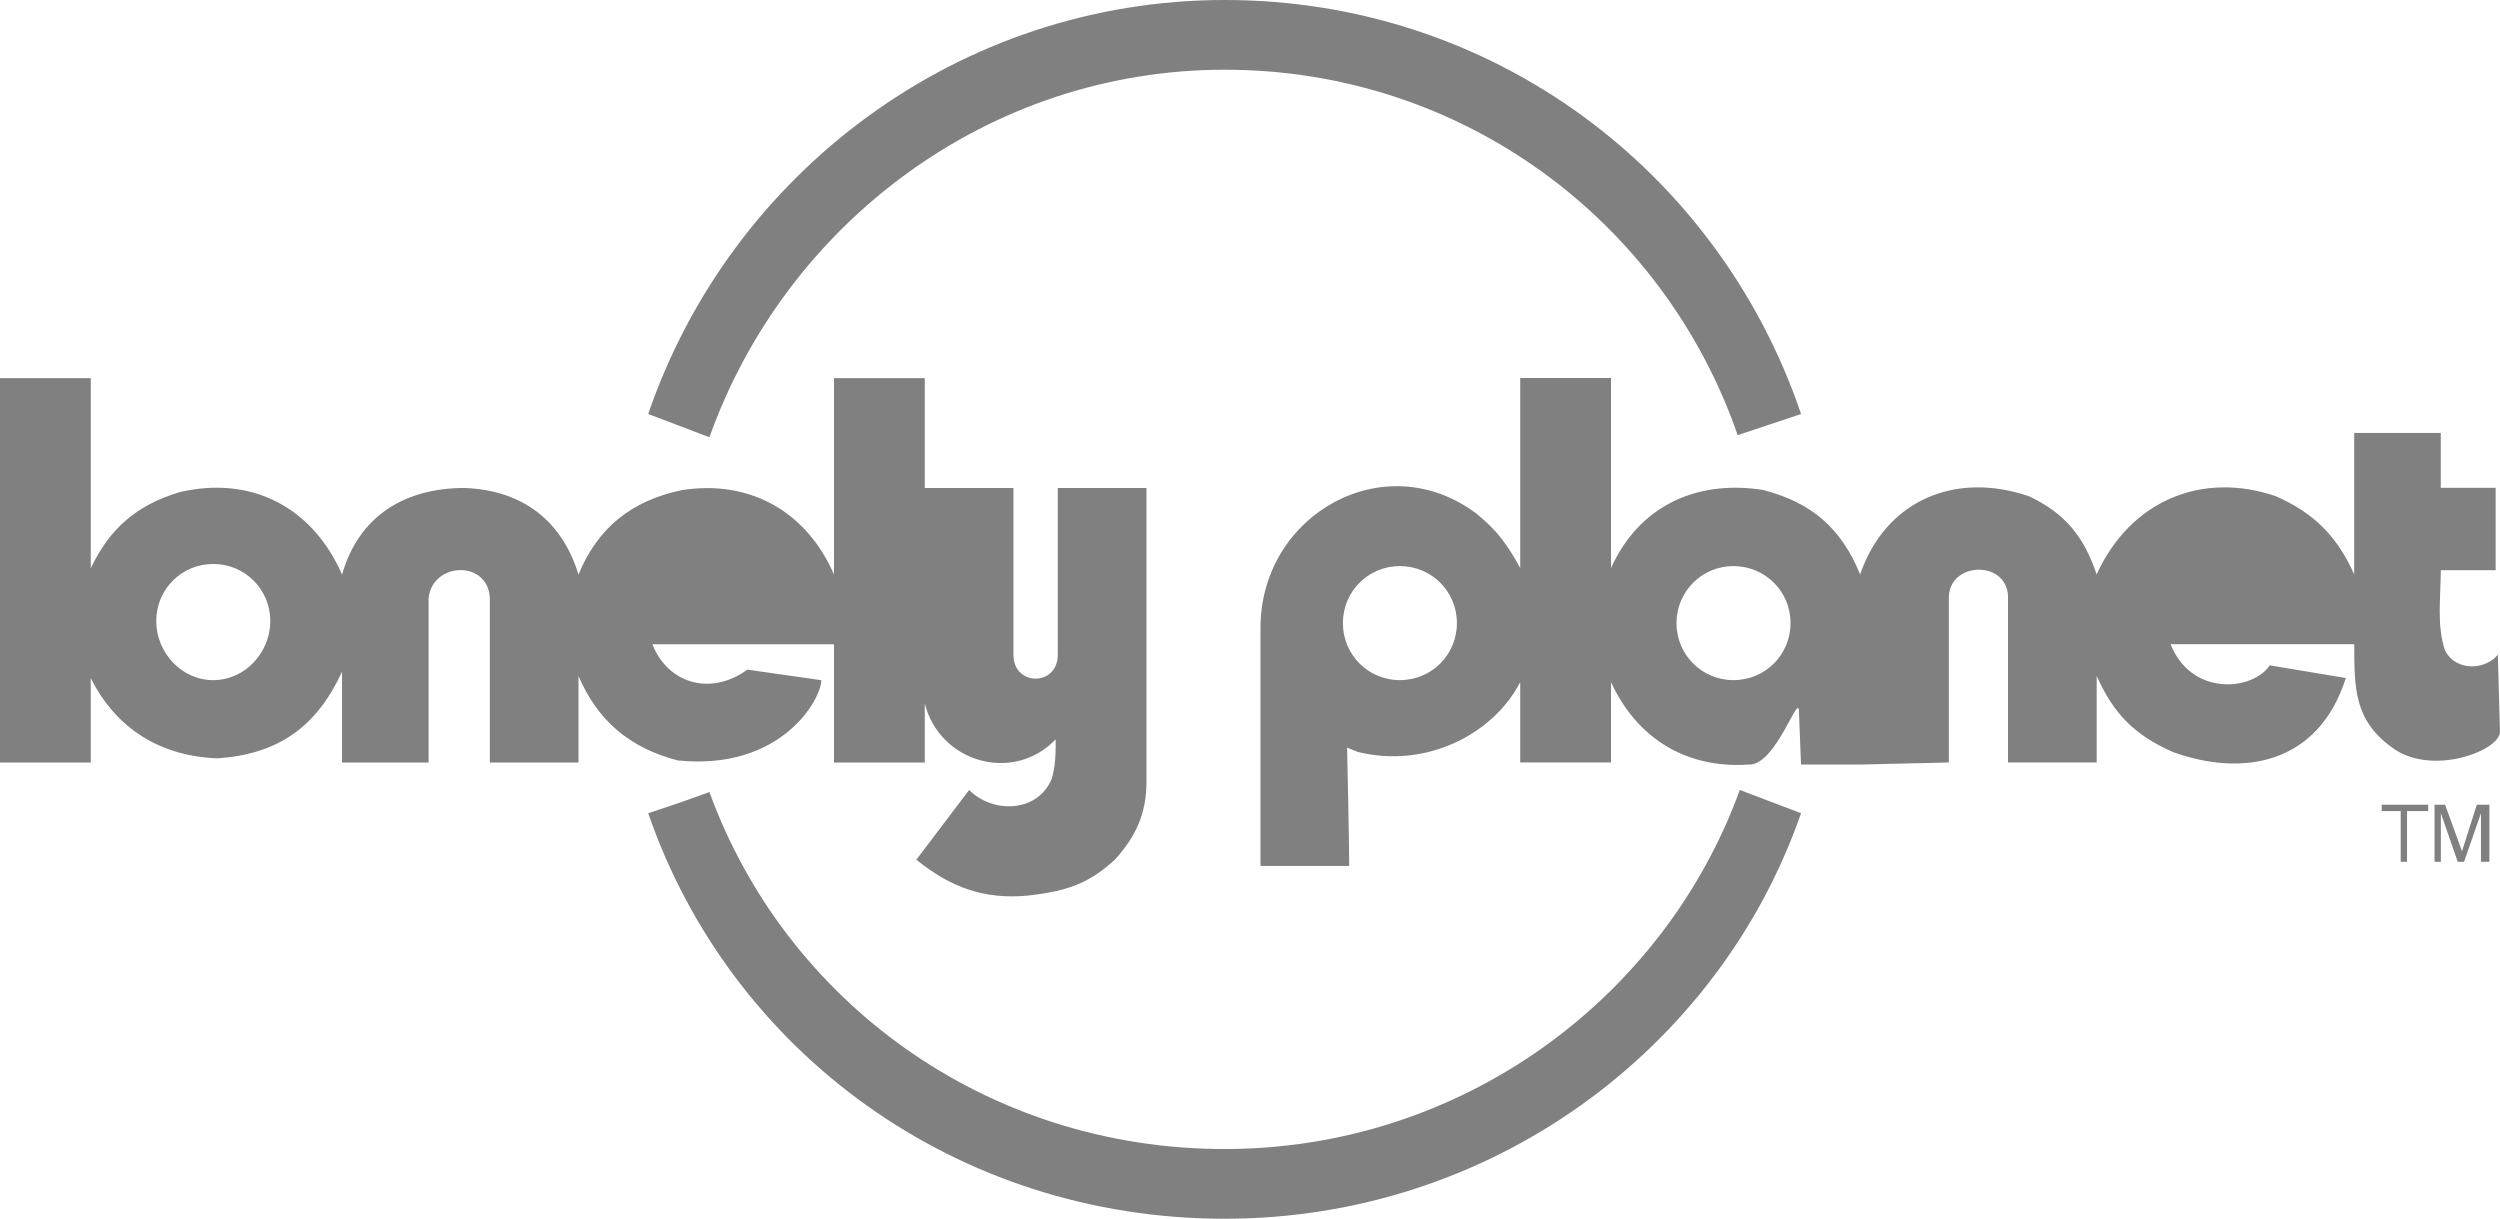 <?xml version="1.0" encoding="utf-8"?>
<!-- Generator: Adobe Illustrator 16.0.0, SVG Export Plug-In . SVG Version: 6.00 Build 0)  -->
<!DOCTYPE svg PUBLIC "-//W3C//DTD SVG 1.1//EN" "http://www.w3.org/Graphics/SVG/1.1/DTD/svg11.dtd">
<svg version="1.1" id="Layer_1" xmlns="http://www.w3.org/2000/svg" xmlns:xlink="http://www.w3.org/1999/xlink" x="0px" y="0px"
	 width="80px" height="39px" viewBox="0 0 80 39" enable-background="new 0 0 80 39" xml:space="preserve">
<g id="Group-3" transform="translate(534, 167)">
	<path id="Combined-Shape" fill="#808080" d="M-527.176-148.953c-1.013,0-1.824,0.811-1.824,1.825c0,1.014,0.811,1.892,1.824,1.892
		c1.014,0,1.825-0.878,1.825-1.892C-525.351-148.142-526.162-148.953-527.176-148.953z M-497.312-141.991
		c0,1.015-0.337,1.758-1.013,2.501c-0.879,0.811-1.622,1.014-2.771,1.148c-1.418,0.136-2.5-0.27-3.581-1.148l1.689-2.23
		c0.743,0.744,2.162,0.744,2.635-0.338c0.135-0.406,0.135-0.879,0.135-1.284c-1.352,1.419-3.716,0.743-4.189-1.149v1.893h-2.905
		v-3.785h-5.811c0.473,1.217,1.824,1.689,3.04,0.811l2.365,0.338c0,0.609-1.283,2.906-4.594,2.568
		c-1.554-0.405-2.568-1.283-3.176-2.703v2.771h-2.837v-5.272c-0.067-1.216-1.825-1.149-1.96,0v5.272h-2.77v-2.906
		c-0.812,1.758-2.028,2.636-3.987,2.771c-1.824-0.068-3.243-0.947-4.054-2.569v2.704H-534v-12.302h2.905v6.084
		c0.608-1.285,1.487-2.028,2.838-2.434c2.297-0.541,4.257,0.473,5.203,2.636c0.54-1.892,2.027-2.771,3.918-2.771
		c1.824,0.068,3.108,1.014,3.648,2.771c0.608-1.487,1.689-2.365,3.311-2.703c2.161-0.338,3.986,0.676,4.865,2.703v-6.286h2.905
		v3.515h2.837v5.34c0,1.014,1.419,1.014,1.419,0v-5.34h2.838V-141.991z M-509.608-147.466h-3.581
		C-512.649-149.292-510.217-149.292-509.608-147.466z M-489.203-148.885c-1.014,0-1.824,0.811-1.824,1.824
		c0,1.014,0.811,1.825,1.824,1.825c1.013,0,1.824-0.811,1.824-1.825C-487.379-148.075-488.19-148.885-489.203-148.885z
		 M-478.528-148.885c-1.013,0-1.824,0.811-1.824,1.824c0,1.014,0.812,1.825,1.824,1.825c1.014,0,1.825-0.811,1.825-1.825
		C-476.703-148.075-477.515-148.885-478.528-148.885z M-454.204-145.912l0.135-0.135l0.067,2.434
		c0.068,0.607-2.161,1.486-3.445,0.54c-1.217-0.878-1.217-1.892-1.217-3.312h-5.878c0.676,1.689,2.636,1.486,3.175,0.676
		l2.434,0.405c-0.879,2.771-3.312,3.177-5.541,2.366c-1.217-0.541-1.892-1.217-2.432-2.434v2.771h-2.838c0-1.689,0-3.583,0-5.34
		c-0.068-1.148-1.893-1.081-1.893,0.068v5.272l-2.838,0.067h-1.892l-0.067-1.69c0-0.676-0.743,1.758-1.621,1.69
		c-2.027,0.136-3.581-0.878-4.393-2.636v2.568h-2.905v-2.568c-0.878,1.689-3.04,2.771-5.202,2.23l-0.338-0.136
		c0,0,0.067,2.976,0.067,3.786h-2.838v-7.706c0.068-3.582,3.985-5.745,6.892-3.582c0.676,0.54,1.014,1.014,1.419,1.757v-6.084h2.905
		v6.084c0.879-1.96,2.703-2.839,4.865-2.501c1.554,0.405,2.5,1.216,3.107,2.703c0.811-2.365,3.041-3.312,5.406-2.5
		c1.147,0.541,1.756,1.285,2.162,2.5c1.08-2.365,3.378-3.312,5.742-2.5c1.217,0.541,1.96,1.285,2.5,2.5v-4.528h2.771v1.757h1.756
		v2.637h-1.756c0,0.878-0.136,1.757,0.135,2.568C-455.488-145.641-454.744-145.506-454.204-145.912z M-464.542-147.601
		c0.473-1.758,2.974-1.825,3.514,0H-464.542z M-513.257-153.752c2.634-7.705,9.932-13.248,18.446-13.248
		c8.581,0,15.809,5.475,18.445,13.248l-1.013,0.338l-1.015,0.338c-2.364-6.827-8.783-11.693-16.417-11.693
		c-7.568,0-14.054,4.934-16.487,11.761L-513.257-153.752z M-476.366-140.977c-2.636,7.57-9.932,12.977-18.445,12.977
		c-8.582,0-15.812-5.34-18.446-12.977l1.013-0.339l0.946-0.338c2.433,6.691,8.852,11.423,16.487,11.423
		c7.567,0,14.053-4.799,16.485-11.49L-476.366-140.977z M-457.785-141.248h1.486v0.203h-0.676v1.622h-0.203v-1.622h-0.607V-141.248z
		 M-454.609-139.423v-1.081c0-0.068,0-0.338,0-0.473l-0.541,1.554h-0.203l-0.539-1.554c0,0.135,0,0.404,0,0.473v1.081h-0.203v-1.825
		h0.338l0.541,1.487l0.473-1.487h0.404v1.825H-454.609z"/>
</g>
</svg>
